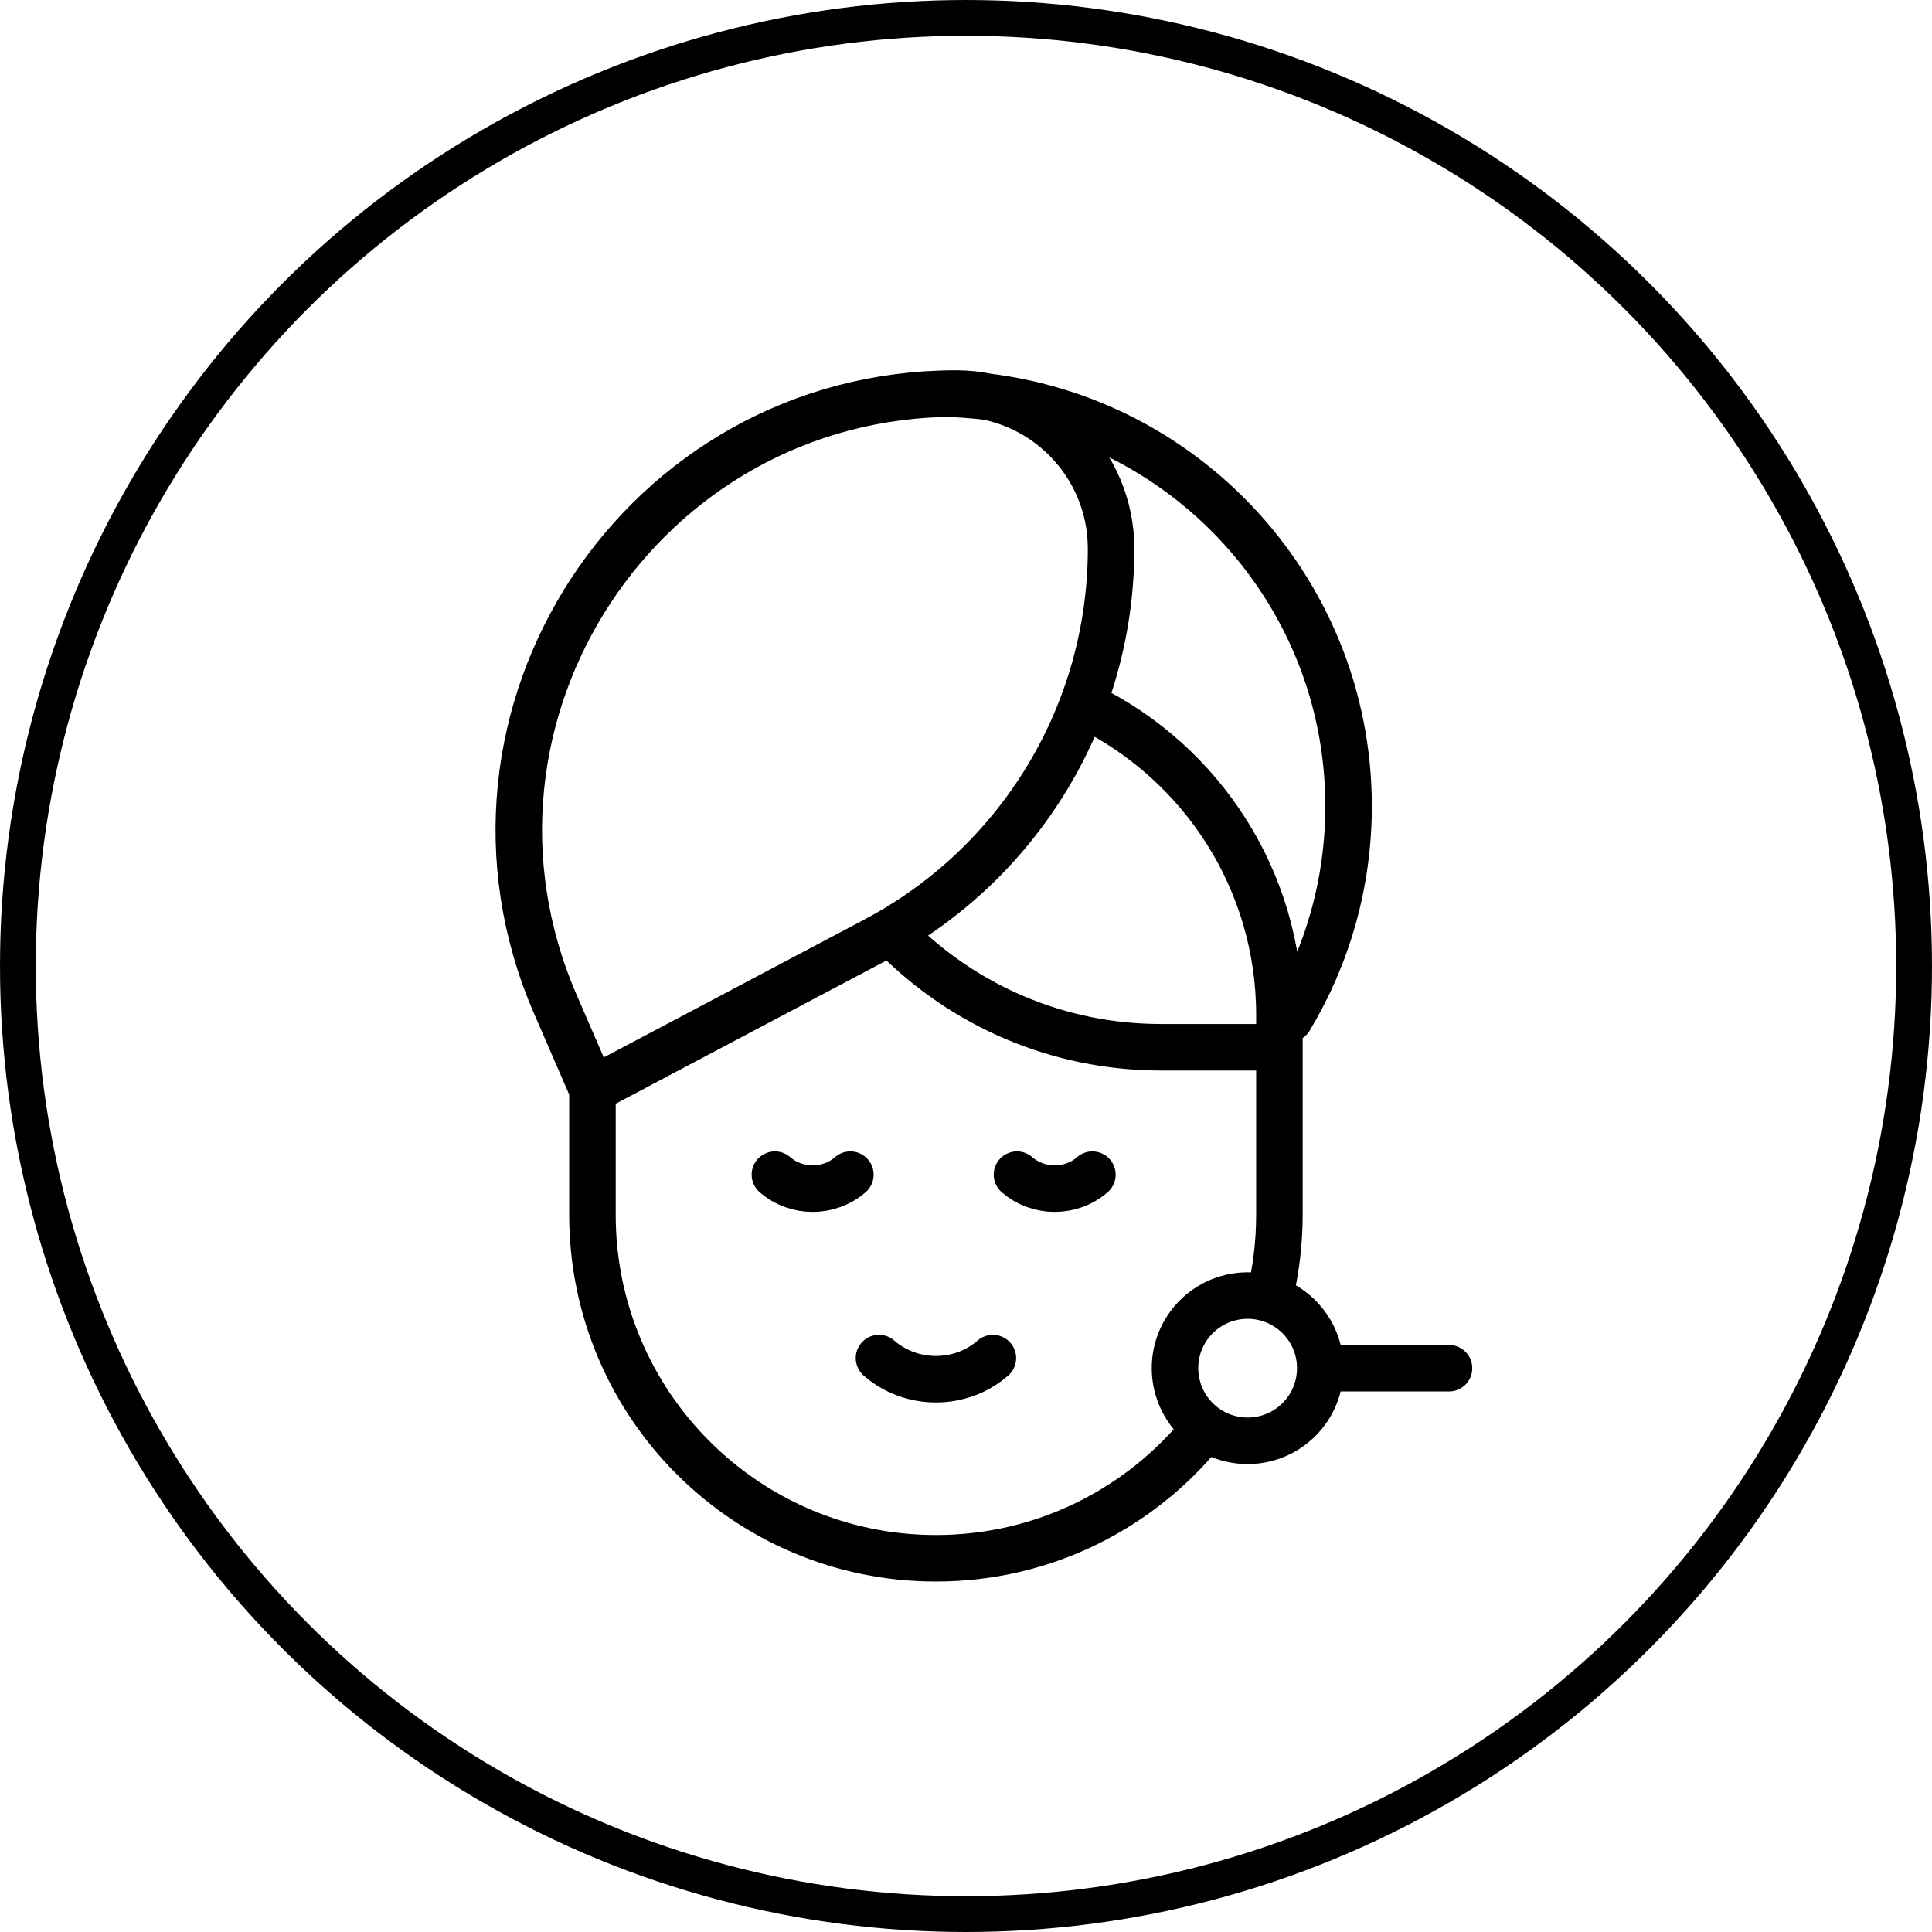 <?xml version="1.0" encoding="UTF-8"?> <svg xmlns="http://www.w3.org/2000/svg" width="54" height="54" viewBox="0 0 54 54" fill="none"><circle cx="27" cy="27" r="26.5" stroke="black"></circle><path d="M40.5 38.242L36.902 38.241M36.047 28.474C37.092 26.739 37.693 24.706 37.693 22.533C37.693 16.352 32.83 11.306 26.722 11.014M33.622 39.995C31.861 42.167 29.173 43.554 26.16 43.554C20.858 43.554 16.559 39.256 16.559 33.954V30.458M16.559 30.458L15.521 28.065C12.026 20.003 17.935 11 26.722 11C29.115 11 31.055 12.94 31.055 15.333C31.055 19.92 28.519 24.131 24.464 26.276L16.559 30.458ZM30.38 19.744C33.566 21.305 35.76 24.581 35.76 28.369V33.953C35.76 34.738 35.666 35.501 35.489 36.231M27.751 37.959C26.853 38.747 25.467 38.746 24.568 37.959M23.768 32.832C23.172 33.354 22.255 33.353 21.659 32.832M30.533 32.832C29.938 33.354 29.02 33.353 28.425 32.832M25.041 26.194C26.934 28.095 29.554 29.271 32.449 29.271H35.49M36.307 36.806C37.1 37.599 37.1 38.884 36.307 39.677C35.514 40.469 34.229 40.469 33.436 39.676C32.644 38.883 32.643 37.598 33.436 36.806C34.229 36.013 35.514 36.013 36.307 36.806Z" stroke="black" stroke-width="1.3" stroke-miterlimit="10" stroke-linecap="round" stroke-linejoin="round"></path></svg> 